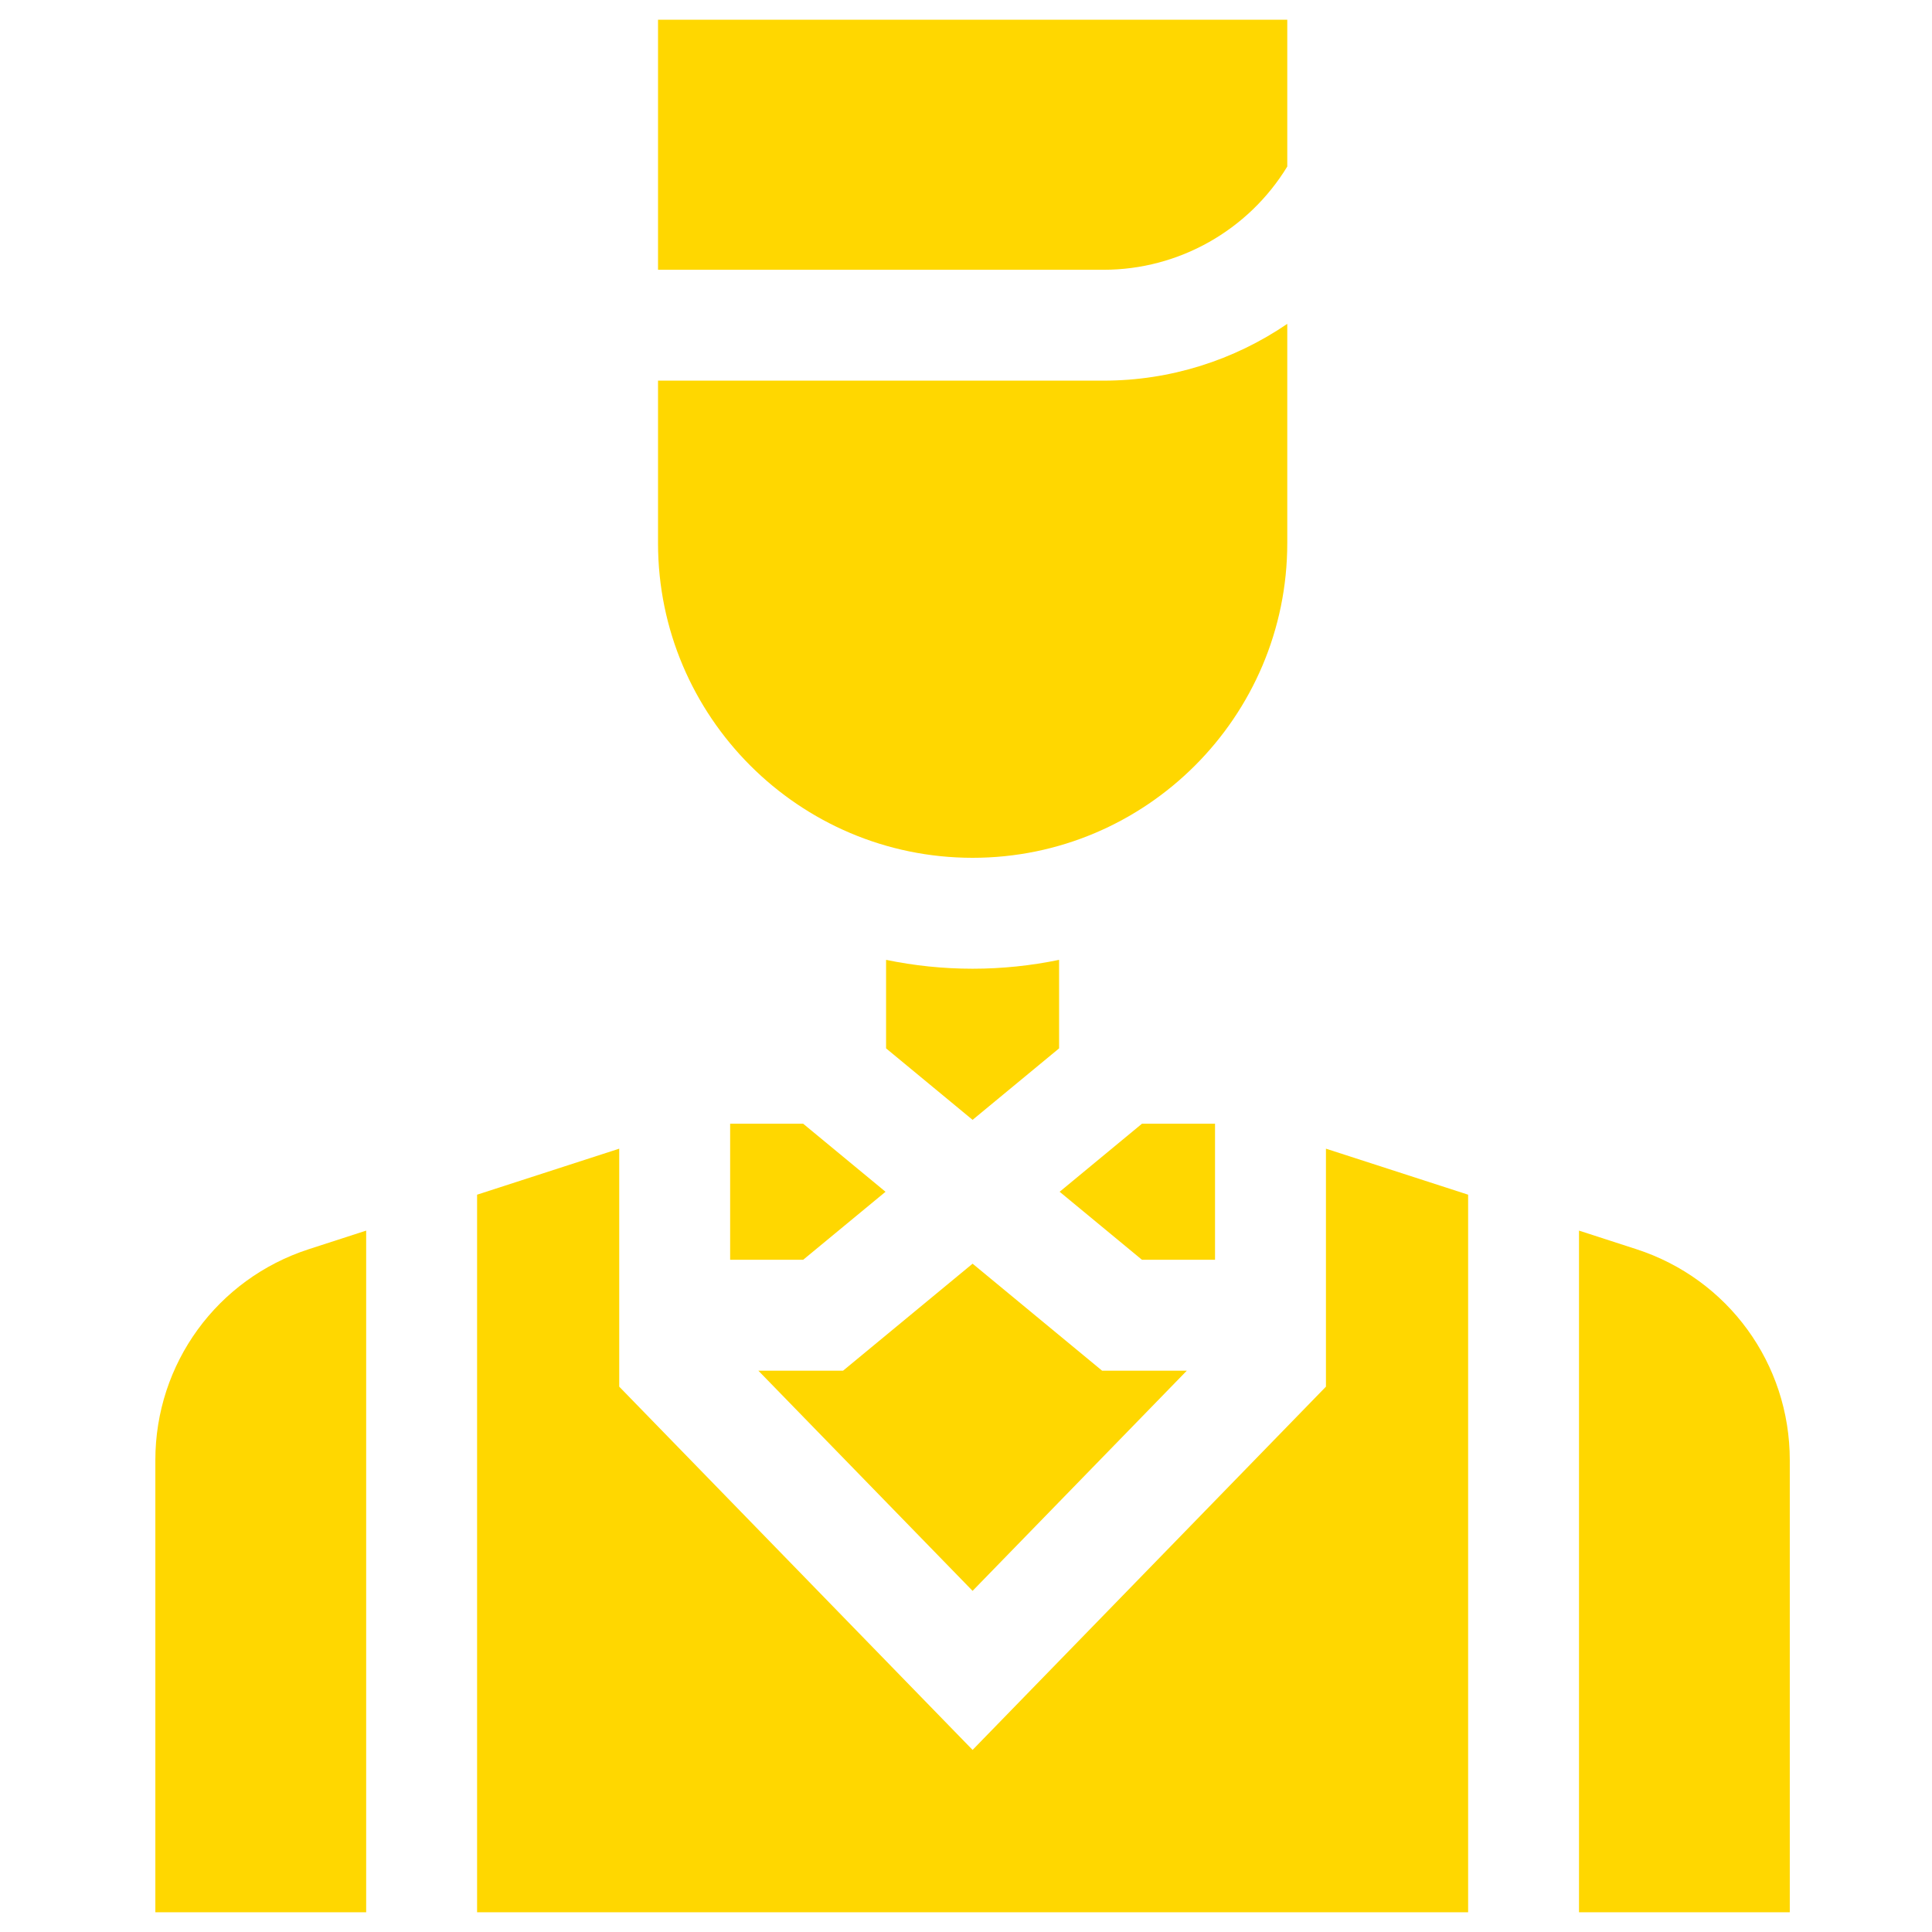 <svg width="49" height="49" viewBox="0 0 49 49" fill="none" xmlns="http://www.w3.org/2000/svg">
<g clip-path="url(#clip0_157_13675)">
<path d="M9.287 31.211L7.833 31.682C5.505 32.436 3.94 34.586 3.94 37.033V48.5H9.287L9.287 31.211Z" fill="#FFD700"/>
<path d="M37.235 48.5V30.3L33.629 29.133V35.169L24.667 44.382L15.705 35.169V29.133L12.1 30.3V48.5H37.235Z" fill="#FFD700"/>
<path d="M18.518 28.5V31.951H20.37L22.459 30.226L20.37 28.5H18.518Z" fill="#FFD700"/>
<path d="M32.648 13.776V8.214C31.297 9.136 29.68 9.654 27.992 9.654H16.689V13.776C16.689 18.176 20.268 21.756 24.668 21.756C29.068 21.756 32.648 18.176 32.648 13.776Z" fill="#FFD700"/>
<path d="M32.648 4.224V0.5H16.689V6.842H27.992C29.894 6.842 31.661 5.843 32.648 4.224Z" fill="#FFD700"/>
<path d="M24.667 28.402L26.861 26.589V24.344C26.153 24.491 25.419 24.569 24.668 24.569C23.916 24.569 23.182 24.491 22.473 24.344V26.589L24.667 28.402Z" fill="#FFD700"/>
<path d="M30.816 31.951V28.5H28.963L26.875 30.226L28.963 31.951H30.816Z" fill="#FFD700"/>
<path d="M41.501 31.682L40.047 31.211V48.5H45.393V37.033C45.393 34.586 43.829 32.436 41.501 31.682Z" fill="#FFD700"/>
<path d="M19.234 34.764L24.667 40.348L30.1 34.764H27.952L24.667 32.05L21.382 34.764H19.234Z" fill="#FFD700"/>
</g>
<defs>
<clipPath id="clip0_157_13675">
<rect width="48" height="48" fill="white" transform="translate(0.667 0.5)"/>
</clipPath>
</defs>
</svg>
